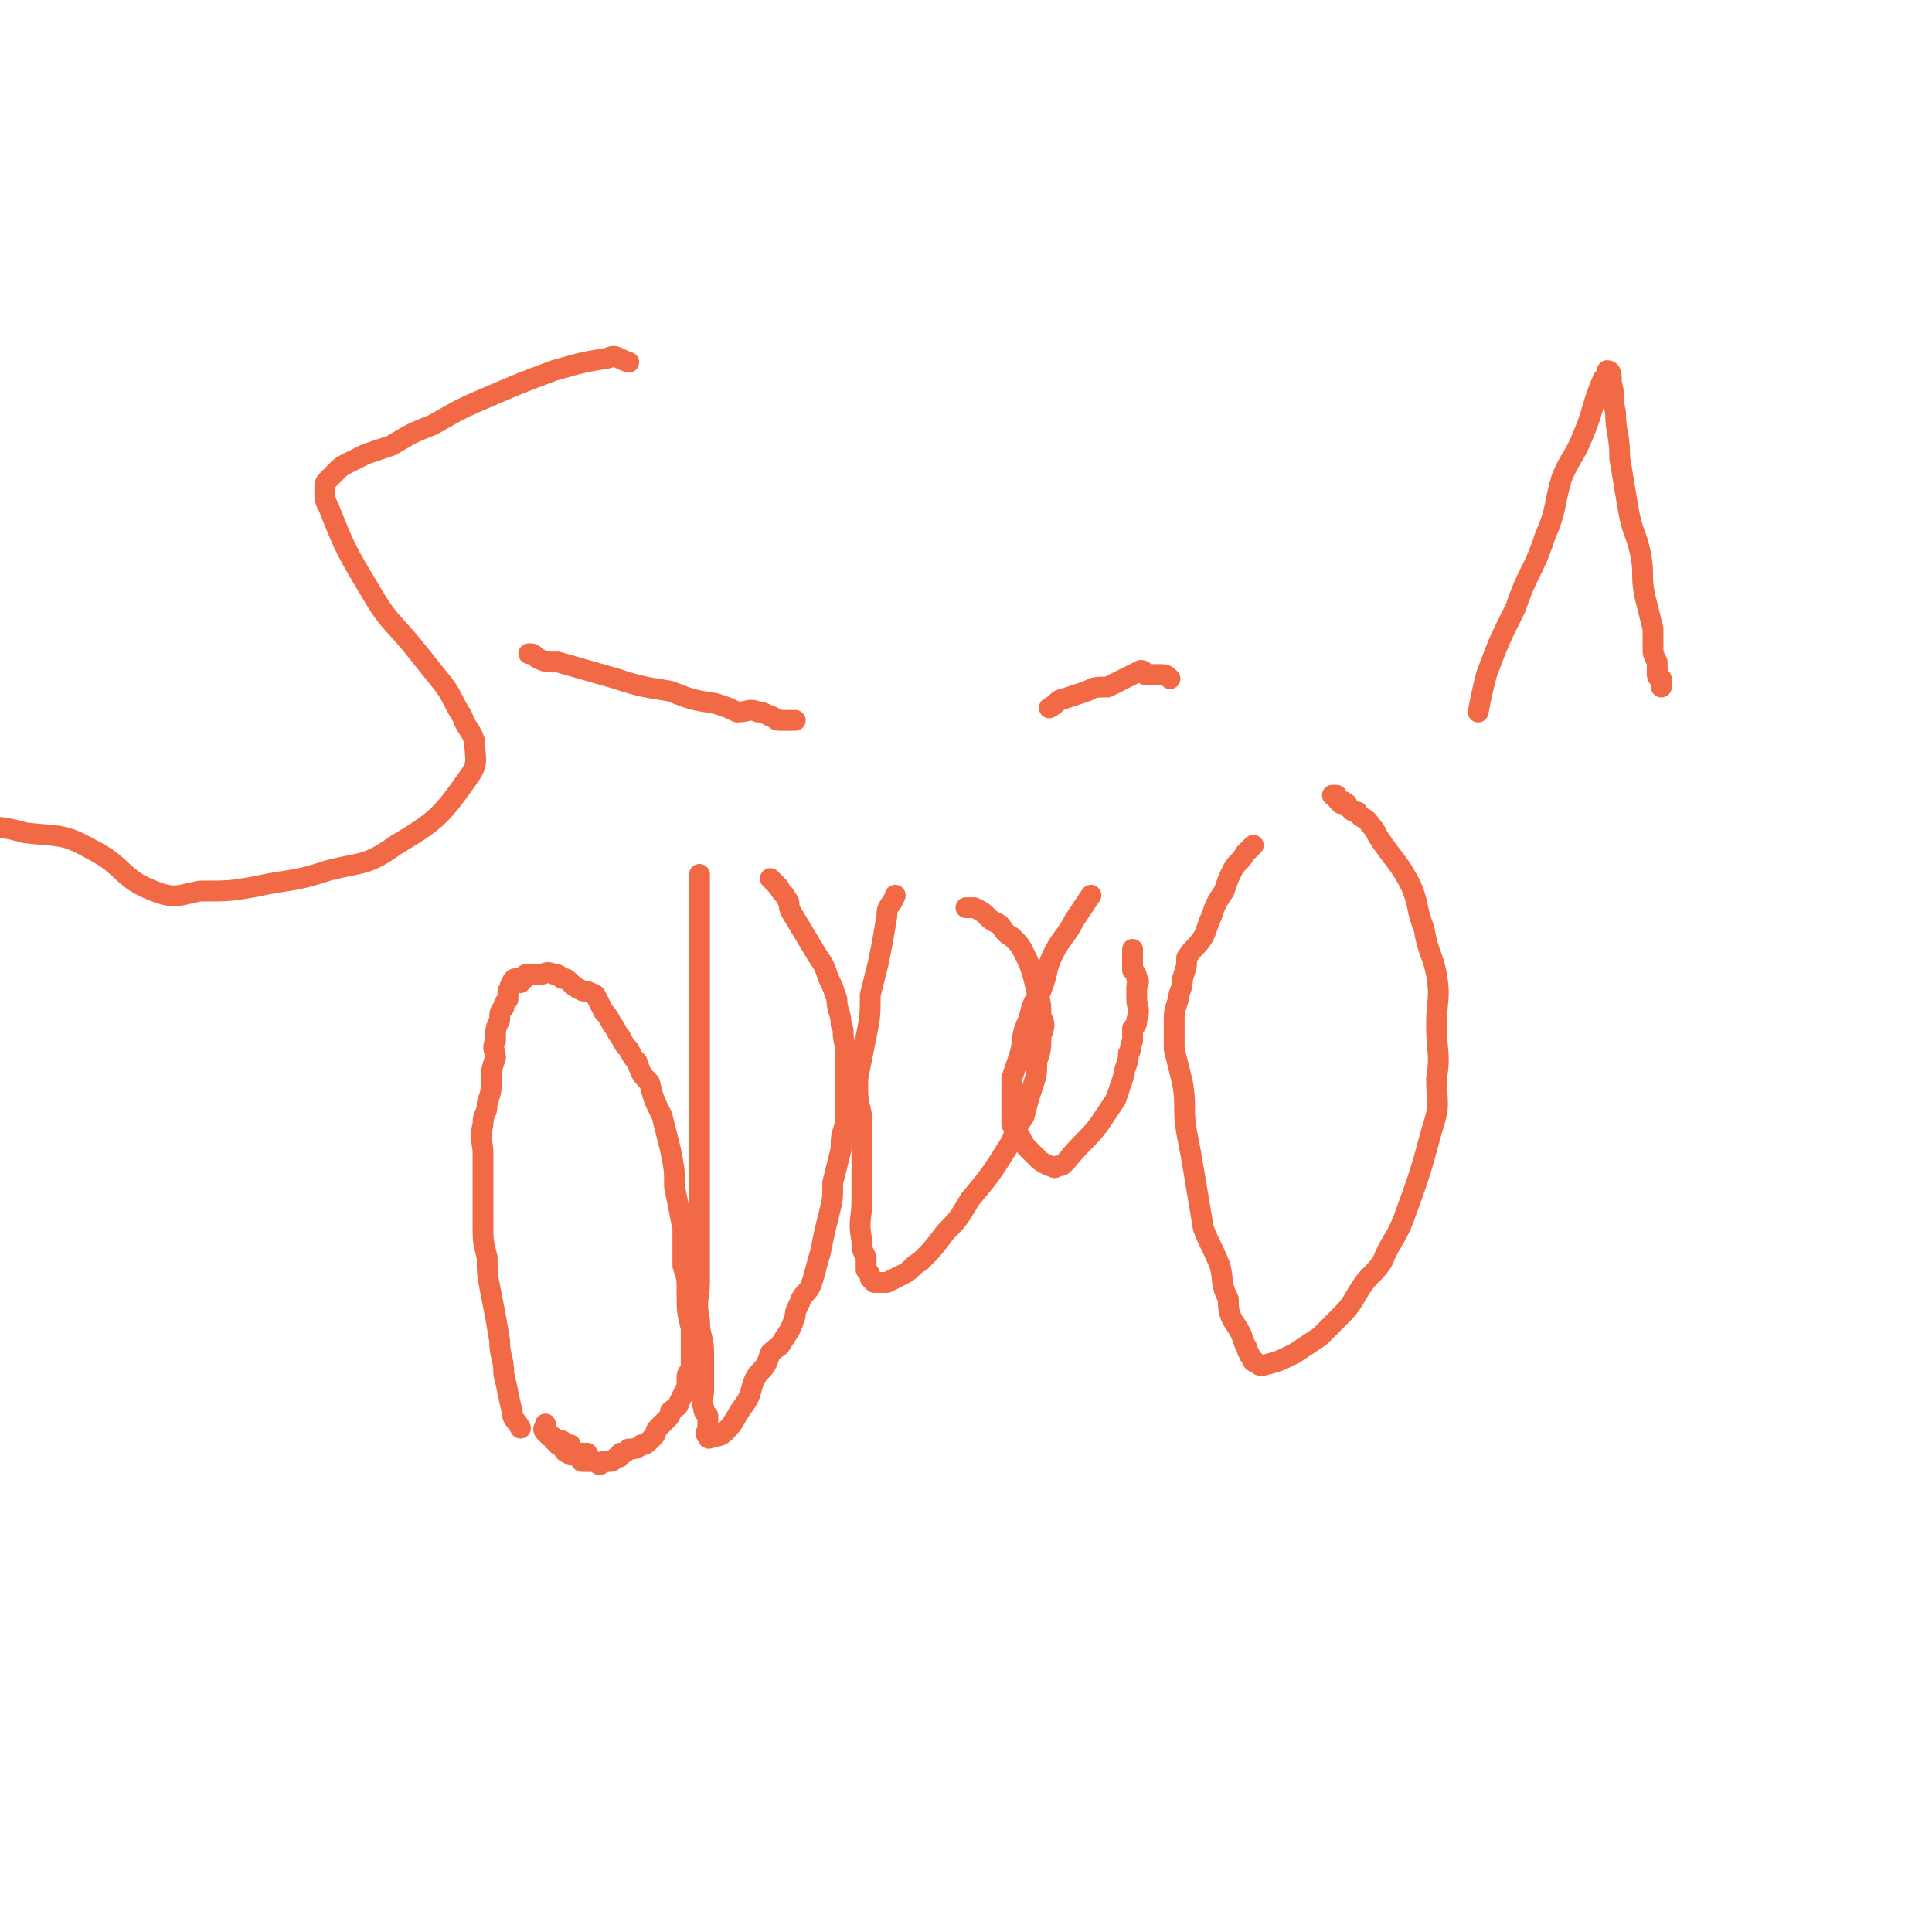 <svg viewBox='0 0 464 464' version='1.1' xmlns='http://www.w3.org/2000/svg' xmlns:xlink='http://www.w3.org/1999/xlink'><g fill='none' stroke='#F26946' stroke-width='5' stroke-linecap='round' stroke-linejoin='round'><path d='M125,343c0,0 0,0 0,0 -1,-2 -2,-2 -2,-4 -1,-4 -1,-5 -2,-9 0,-4 -1,-4 -1,-8 -1,-6 -1,-6 -2,-11 -1,-5 -1,-5 -1,-9 -1,-4 -1,-4 -1,-8 0,-3 0,-3 0,-7 0,-2 0,-2 0,-5 0,-2 0,-2 0,-5 0,-3 -1,-3 0,-7 0,-3 1,-2 1,-5 1,-3 1,-3 1,-6 0,-2 0,-2 1,-5 0,-2 -1,-2 0,-4 0,-3 0,-3 1,-5 0,-2 0,-2 1,-3 0,-1 0,-1 1,-2 0,-1 0,-1 0,-2 1,-1 0,-1 1,-2 0,0 0,-1 1,-1 0,0 0,1 1,1 0,0 0,-1 1,-1 0,0 0,0 0,0 0,-1 0,-1 1,-1 0,0 0,0 1,0 0,0 0,0 1,0 0,0 0,0 1,0 1,0 1,-1 3,0 1,0 1,0 2,1 1,0 1,0 2,1 1,1 1,1 3,2 1,0 1,0 3,1 1,2 1,2 2,4 1,1 1,1 2,3 1,1 1,2 2,3 1,2 1,2 2,3 1,2 1,2 2,3 1,3 1,3 3,5 1,4 1,4 3,8 1,4 1,4 2,8 1,5 1,5 1,9 1,5 1,5 2,10 0,4 0,4 0,9 1,3 1,3 1,6 0,5 0,5 1,9 0,2 0,2 0,4 0,1 0,1 0,3 0,1 0,2 0,3 -1,1 -1,1 -1,2 0,1 0,1 0,2 -1,2 -1,2 -2,4 0,1 -1,1 -2,2 0,1 0,1 -1,2 -1,1 -1,1 -2,2 -1,1 0,1 -1,2 -2,2 -2,2 -3,2 -1,1 -2,1 -3,1 -1,1 -1,1 -2,1 0,1 0,1 -1,1 -1,1 -1,1 -2,1 0,0 0,0 -1,0 -1,1 -1,1 -2,0 -1,0 -2,0 -3,0 -1,0 0,-1 -1,-1 -1,-1 -1,-1 -2,-2 0,0 0,0 0,-1 -1,0 -1,0 -2,-1 '/><path d='M141,349c0,0 0,0 0,0 -1,0 -1,0 -1,0 -1,0 -1,0 -2,0 -1,0 -1,1 -1,0 -2,0 -1,-1 -3,-2 0,-1 0,0 -1,-1 0,-1 0,-1 -1,-1 -1,-1 -1,-1 -1,-1 -1,-1 0,-1 0,-2 '/><path d='M168,210c0,0 0,0 0,0 0,0 0,0 0,1 0,2 0,2 0,3 0,6 0,6 0,12 0,5 0,5 0,11 0,8 0,8 0,16 0,8 0,8 0,16 0,7 0,7 0,14 0,6 0,6 0,12 0,6 0,6 0,13 0,4 -1,4 0,9 0,4 1,4 1,8 0,3 0,3 0,5 0,2 0,2 0,4 0,2 -1,2 0,4 0,1 0,1 1,2 0,1 0,1 0,2 0,0 0,0 0,1 0,1 -1,1 0,2 0,0 0,1 1,0 1,0 2,0 3,-1 3,-3 2,-3 5,-7 2,-3 1,-4 3,-7 2,-2 2,-2 3,-5 2,-2 2,-1 3,-3 2,-3 2,-3 3,-6 0,-1 0,-1 1,-3 1,-3 2,-2 3,-5 1,-3 1,-4 2,-7 1,-5 1,-5 2,-9 1,-4 1,-4 1,-8 1,-4 1,-4 2,-8 0,-3 0,-3 1,-6 0,-3 0,-3 0,-6 0,-3 0,-3 0,-6 0,-3 0,-3 0,-7 -1,-3 0,-3 -1,-5 0,-3 -1,-3 -1,-6 -1,-3 -1,-3 -2,-5 -1,-3 -1,-3 -3,-6 -3,-5 -3,-5 -6,-10 -1,-2 0,-2 -1,-3 -1,-2 -1,-1 -2,-3 -1,-1 -1,-1 -1,-1 -1,-1 -1,-1 -1,-1 '/><path d='M215,215c0,0 0,0 0,0 -1,3 -2,2 -2,5 -1,6 -1,6 -2,11 -1,4 -1,4 -2,8 0,5 0,5 -1,10 -1,5 -1,5 -2,10 0,5 0,5 1,9 0,4 0,4 0,8 0,3 0,3 0,6 0,3 0,3 0,6 0,5 -1,5 0,10 0,2 0,2 1,4 0,2 0,2 0,3 1,1 1,1 1,2 0,0 0,0 1,1 1,0 1,0 3,0 2,-1 2,-1 4,-2 2,-1 2,-2 4,-3 3,-3 3,-3 6,-7 3,-3 3,-3 6,-8 5,-6 5,-6 10,-14 1,-3 1,-3 3,-6 1,-4 1,-4 2,-7 1,-3 1,-3 1,-6 1,-3 1,-3 1,-6 1,-3 1,-3 0,-5 0,-3 0,-3 -1,-6 -1,-4 -1,-5 -3,-9 -1,-2 -1,-2 -3,-4 -2,-1 -2,-2 -3,-3 -2,-1 -2,-1 -3,-2 -1,-1 -1,-1 -3,-2 0,0 0,0 -1,0 0,0 0,0 -1,0 '/><path d='M262,215c0,0 0,0 0,0 -2,3 -2,3 -4,6 -2,4 -3,4 -5,8 -2,4 -1,4 -3,9 -2,3 -2,3 -3,7 -2,4 -1,4 -2,8 -1,3 -1,3 -2,6 0,2 0,2 0,4 0,2 0,2 0,4 0,2 0,2 0,3 1,2 1,2 2,3 1,2 1,2 2,3 1,1 1,1 2,2 1,1 1,1 3,2 0,0 0,0 0,0 1,0 1,1 2,0 1,0 1,0 2,-1 4,-5 5,-5 8,-9 2,-3 2,-3 4,-6 1,-3 1,-3 2,-6 0,-2 1,-2 1,-5 1,-1 0,-1 1,-3 0,-2 0,-2 0,-3 1,-1 1,-1 1,-2 1,-3 0,-3 0,-5 0,-1 0,-1 0,-3 0,-1 1,-1 0,-2 0,-1 0,-1 -1,-2 0,-1 0,-1 0,-2 0,-1 0,-1 0,-2 0,0 0,0 0,-1 '/><path d='M301,203c0,0 0,0 0,0 -1,1 -1,1 -2,2 -1,2 -2,2 -3,4 -1,2 -1,2 -2,5 -2,3 -2,3 -3,6 -1,2 -1,3 -2,5 -2,3 -2,2 -4,5 0,2 0,2 -1,5 0,3 -1,3 -1,5 -1,3 -1,3 -1,5 0,4 0,4 0,7 1,4 1,4 2,8 1,6 0,6 1,12 1,5 1,5 2,11 1,6 1,6 2,12 2,5 2,4 4,9 1,4 0,4 2,8 0,2 0,3 1,5 2,3 2,3 3,6 1,1 0,1 1,2 0,1 1,1 1,2 1,0 1,1 2,1 4,-1 4,-1 8,-3 3,-2 3,-2 6,-4 3,-3 3,-3 5,-5 3,-3 3,-4 5,-7 2,-3 3,-3 5,-6 2,-5 3,-5 5,-10 4,-11 4,-11 7,-22 2,-6 1,-6 1,-12 1,-6 0,-6 0,-13 0,-6 1,-6 0,-12 -1,-5 -2,-5 -3,-11 -2,-5 -1,-5 -3,-10 -3,-6 -4,-6 -8,-12 -1,-2 -1,-2 -2,-3 -1,-2 -2,-1 -3,-3 -1,0 -1,0 -2,-1 -1,-1 0,-1 -1,-1 0,-1 -1,0 -1,0 -1,-1 -1,-1 -1,-2 0,0 0,0 -1,0 '/><path d='M151,87c0,0 0,0 0,0 -3,-1 -3,-2 -5,-1 -6,1 -6,1 -13,3 -8,3 -8,3 -15,6 -7,3 -7,3 -14,7 -5,2 -5,2 -10,5 -3,1 -3,1 -6,2 -2,1 -2,1 -4,2 -2,1 -2,1 -3,2 -1,1 -1,1 -2,2 -1,1 -1,1 -1,3 0,2 0,2 1,4 4,10 4,10 10,20 4,7 5,7 10,13 4,5 4,5 8,10 2,3 2,4 4,7 1,3 2,3 3,6 0,4 1,5 -1,8 -7,10 -8,11 -18,17 -7,5 -8,4 -16,6 -9,3 -9,2 -18,4 -6,1 -6,1 -13,1 -5,1 -6,2 -11,0 -8,-3 -7,-6 -15,-10 -7,-4 -8,-3 -16,-4 -7,-2 -7,-1 -14,-2 '/><path d='M127,157c0,0 0,0 0,0 1,0 1,0 2,1 2,1 2,1 5,1 7,2 7,2 14,4 6,2 7,2 13,3 5,2 5,2 11,3 3,1 3,1 5,2 3,0 3,-1 5,0 1,0 1,0 3,1 1,0 1,1 2,1 2,0 2,0 4,0 '/><path d='M252,170c0,0 0,0 0,0 2,-1 2,-2 3,-2 3,-1 3,-1 6,-2 2,-1 2,-1 5,-1 2,-1 2,-1 4,-2 2,-1 2,-1 4,-2 1,0 1,1 1,1 1,0 1,0 2,0 0,0 0,0 0,0 1,0 1,0 1,0 2,0 2,0 3,1 '/><path d='M355,171c0,0 0,0 0,0 1,-5 1,-5 2,-9 3,-8 3,-8 7,-16 3,-9 4,-8 7,-17 3,-7 2,-7 4,-14 2,-5 3,-5 5,-10 3,-7 2,-7 5,-14 1,-1 1,-2 1,-2 1,0 1,1 1,3 1,3 0,3 1,7 0,5 1,5 1,11 1,6 1,6 2,12 1,6 2,6 3,11 1,5 0,5 1,10 1,4 1,4 2,8 0,2 0,2 0,5 0,1 0,1 1,3 0,1 0,1 0,3 0,1 1,1 1,1 0,1 0,1 0,2 '/></g>
</svg>